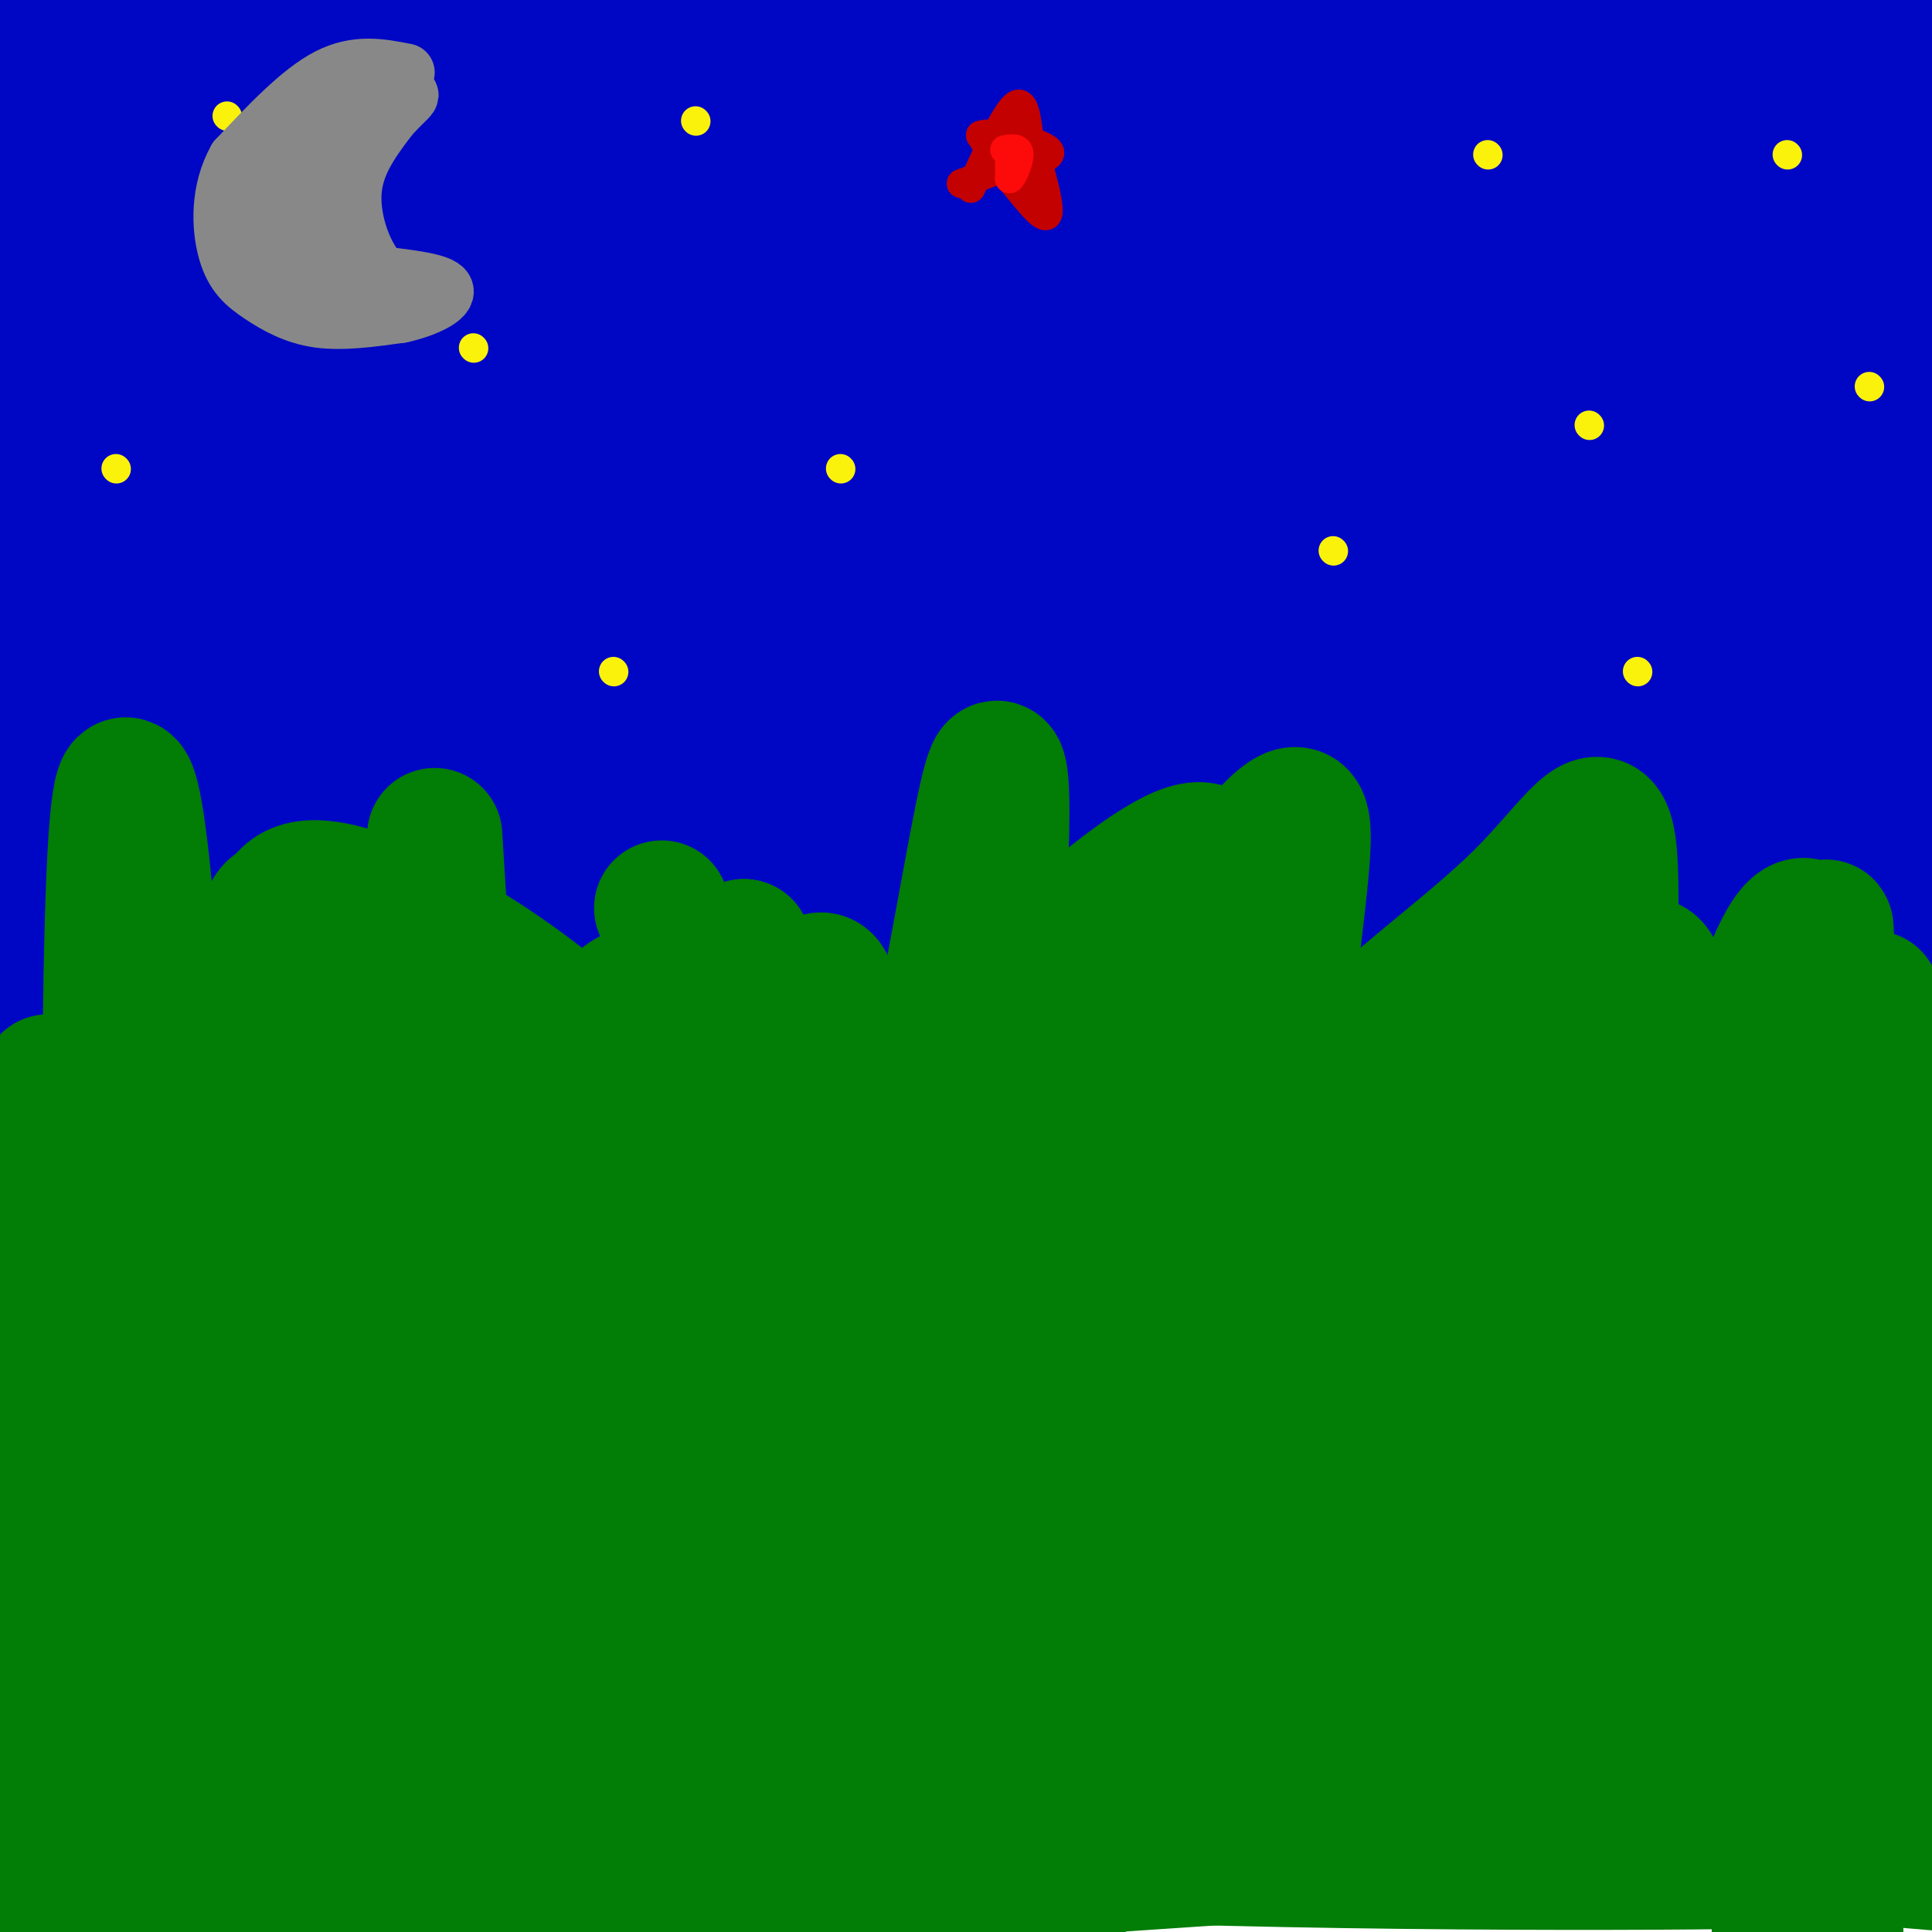<svg viewBox='0 0 400 400' version='1.1' xmlns='http://www.w3.org/2000/svg' xmlns:xlink='http://www.w3.org/1999/xlink'><g fill='none' stroke='#0007C4' stroke-width='28' stroke-linecap='round' stroke-linejoin='round'><path d='M-1,11c36.804,-0.839 73.607,-1.679 107,0c33.393,1.679 63.375,5.875 90,8c26.625,2.125 49.893,2.179 95,2c45.107,-0.179 112.054,-0.589 179,-1'/><path d='M360,14c-110.369,4.363 -220.738,8.726 -262,9c-41.262,0.274 -13.417,-3.542 70,-7c83.417,-3.458 222.405,-6.560 200,-7c-22.405,-0.440 -206.202,1.780 -390,4'/><path d='M55,12c0.000,0.000 326.000,-15.000 326,-15'/><path d='M349,3c17.978,-0.200 35.956,-0.400 -51,10c-86.956,10.400 -278.844,31.400 -277,36c1.844,4.600 197.422,-7.200 393,-19'/><path d='M392,30c-94.071,3.911 -188.143,7.821 -243,11c-54.857,3.179 -70.500,5.625 -105,9c-34.500,3.375 -87.857,7.679 -23,7c64.857,-0.679 247.929,-6.339 431,-12'/><path d='M374,53c-139.500,17.167 -279.000,34.333 -343,43c-64.000,8.667 -52.500,8.833 -41,9'/><path d='M5,103c0.000,0.000 460.000,-41.000 460,-41'/><path d='M344,75c-178.917,12.083 -357.833,24.167 -343,25c14.833,0.833 223.417,-9.583 432,-20'/><path d='M366,93c-114.375,13.339 -228.750,26.679 -275,34c-46.250,7.321 -24.375,8.625 -20,11c4.375,2.375 -8.750,5.821 47,4c55.750,-1.821 180.375,-8.911 305,-16'/><path d='M232,161c-83.607,10.190 -167.214,20.381 -179,22c-11.786,1.619 48.250,-5.333 87,-9c38.750,-3.667 56.214,-4.048 104,-5c47.786,-0.952 125.893,-2.476 204,-4'/><path d='M376,173c-62.593,3.578 -125.186,7.156 -172,11c-46.814,3.844 -77.848,7.953 -100,12c-22.152,4.047 -35.422,8.033 -36,8c-0.578,-0.033 11.537,-4.086 40,-8c28.463,-3.914 73.275,-7.690 135,-11c61.725,-3.310 140.362,-6.155 219,-9'/><path d='M388,168c-38.128,-0.242 -76.255,-0.485 -110,1c-33.745,1.485 -63.107,4.697 -117,7c-53.893,2.303 -132.317,3.697 -148,1c-15.683,-2.697 31.376,-9.485 108,-20c76.624,-10.515 182.812,-24.758 289,-39'/><path d='M389,123c-25.700,12.526 -51.400,25.053 -79,42c-27.600,16.947 -57.100,38.315 -64,41c-6.900,2.685 8.800,-13.311 17,-23c8.200,-9.689 8.900,-13.070 33,-33c24.100,-19.930 71.600,-56.409 97,-78c25.400,-21.591 28.700,-28.296 32,-35'/><path d='M393,87c-3.956,20.444 -7.911,40.889 -8,24c-0.089,-16.889 3.689,-71.111 7,-87c3.311,-15.889 6.156,6.556 9,29'/><path d='M399,118c-12.250,-37.500 -24.500,-75.000 -29,-95c-4.500,-20.000 -1.250,-22.500 2,-25'/><path d='M376,0c3.044,2.133 6.089,4.267 2,26c-4.089,21.733 -15.311,63.067 -12,69c3.311,5.933 21.156,-23.533 39,-53'/><path d='M387,33c-24.448,12.236 -48.895,24.473 -75,34c-26.105,9.527 -53.867,16.346 -78,27c-24.133,10.654 -44.638,25.145 -66,14c-21.362,-11.145 -43.579,-47.926 -55,-69c-11.421,-21.074 -12.044,-26.440 -28,-10c-15.956,16.440 -47.246,54.685 -61,71c-13.754,16.315 -9.972,10.700 -10,20c-0.028,9.300 -3.865,33.514 -4,21c-0.135,-12.514 3.433,-61.757 7,-111'/><path d='M17,30c1.476,-21.512 1.667,-19.792 1,-12c-0.667,7.792 -2.190,21.655 -7,41c-4.810,19.345 -12.905,44.173 -21,69'/><path d='M1,142c0.759,17.544 1.519,35.088 8,26c6.481,-9.088 18.684,-44.808 27,-74c8.316,-29.192 12.744,-51.856 11,-51c-1.744,0.856 -9.662,25.230 -15,53c-5.338,27.770 -8.097,58.934 -4,50c4.097,-8.934 15.048,-57.967 26,-107'/><path d='M54,39c4.710,-19.532 3.484,-14.860 4,-5c0.516,9.860 2.774,24.910 -4,58c-6.774,33.090 -22.580,84.220 -16,82c6.580,-2.220 35.547,-57.791 42,-77c6.453,-19.209 -9.609,-2.056 -24,11c-14.391,13.056 -27.112,22.016 -32,25c-4.888,2.984 -1.944,-0.008 1,-3'/><path d='M25,130c2.345,-3.155 7.708,-9.542 36,-22c28.292,-12.458 79.512,-30.988 72,-34c-7.512,-3.012 -73.756,9.494 -140,22'/><path d='M1,92c23.045,-6.652 46.090,-13.303 82,-19c35.910,-5.697 84.686,-10.438 104,-12c19.314,-1.562 9.167,0.056 -3,5c-12.167,4.944 -26.353,13.216 -43,20c-16.647,6.784 -35.756,12.081 -66,17c-30.244,4.919 -71.622,9.459 -113,14'/><path d='M47,115c119.089,-6.333 238.178,-12.667 293,-15c54.822,-2.333 45.378,-0.667 45,1c-0.378,1.667 8.311,3.333 17,5'/><path d='M393,110c-49.375,4.964 -98.749,9.927 -155,13c-56.251,3.073 -119.378,4.254 -127,3c-7.622,-1.254 40.262,-4.944 87,-6c46.738,-1.056 92.332,0.521 134,1c41.668,0.479 79.411,-0.140 45,5c-34.411,5.140 -140.974,16.040 -170,21c-29.026,4.960 19.487,3.980 68,3'/><path d='M275,150c33.000,0.500 81.500,0.250 130,0'/><path d='M365,177c-33.833,8.500 -67.667,17.000 -54,14c13.667,-3.000 74.833,-17.500 136,-32'/><path d='M388,133c-44.599,-0.857 -89.197,-1.713 -134,1c-44.803,2.713 -89.809,8.996 -117,13c-27.191,4.004 -36.565,5.730 -20,6c16.565,0.270 59.069,-0.917 77,0c17.931,0.917 11.289,3.939 21,4c9.711,0.061 35.775,-2.840 0,3c-35.775,5.840 -133.387,20.420 -231,35'/><path d='M-1,191c10.667,-2.333 21.333,-4.667 21,-3c-0.333,1.667 -11.667,7.333 -23,13'/><path d='M2,204c57.417,-4.667 114.833,-9.333 183,-17c68.167,-7.667 147.083,-18.333 226,-29'/><path d='M389,173c-105.500,12.250 -211.000,24.500 -284,30c-73.000,5.500 -113.500,4.250 -154,3'/><path d='M75,206c98.667,0.333 197.333,0.667 252,-1c54.667,-1.667 65.333,-5.333 76,-9'/><path d='M345,191c-64.703,-0.852 -129.407,-1.704 -171,-3c-41.593,-1.296 -60.077,-3.038 -83,-7c-22.923,-3.962 -50.286,-10.146 -66,-12c-15.714,-1.854 -19.780,0.622 7,-14c26.780,-14.622 84.405,-46.342 105,-59c20.595,-12.658 4.160,-6.254 3,-5c-1.160,1.254 12.954,-2.642 -15,-6c-27.954,-3.358 -97.977,-6.179 -168,-9'/><path d='M21,46c6.750,-0.417 13.500,-0.833 9,-1c-4.500,-0.167 -20.250,-0.083 -36,0'/><path d='M10,50c25.300,4.931 50.600,9.863 60,10c9.400,0.137 2.901,-4.520 -5,-10c-7.901,-5.480 -17.204,-11.783 -25,-16c-7.796,-4.217 -14.085,-6.348 -22,-8c-7.915,-1.652 -17.458,-2.826 -27,-4'/><path d='M2,25c23.133,-0.933 46.267,-1.867 50,0c3.733,1.867 -11.933,6.533 -25,9c-13.067,2.467 -23.533,2.733 -34,3'/><path d='M9,32c120.750,-13.333 241.500,-26.667 308,-32c66.500,-5.333 78.750,-2.667 91,0'/></g>
<g fill='none' stroke='#027D06' stroke-width='28' stroke-linecap='round' stroke-linejoin='round'><path d='M7,239c12.250,-6.500 24.500,-13.000 41,-16c16.500,-3.000 37.250,-2.500 58,-2'/><path d='M106,221c45.333,-2.267 129.667,-6.933 179,-7c49.333,-0.067 63.667,4.467 78,9'/><path d='M363,223c19.667,1.833 29.833,1.917 40,2'/><path d='M10,224c-3.847,10.480 -7.694,20.960 -9,40c-1.306,19.040 -0.072,46.640 0,76c0.072,29.360 -1.019,60.482 5,33c6.019,-27.482 19.148,-113.566 24,-122c4.852,-8.434 1.426,60.783 -2,130'/><path d='M28,381c-0.756,27.685 -1.644,31.899 0,5c1.644,-26.899 5.822,-84.911 5,-140c-0.822,-55.089 -6.644,-107.255 -9,-72c-2.356,35.255 -1.244,157.930 0,197c1.244,39.070 2.622,-5.465 4,-50'/><path d='M28,321c1.911,-17.733 4.689,-37.067 4,-22c-0.689,15.067 -4.844,64.533 -9,114'/><path d='M24,396c7.083,-72.083 14.167,-144.167 20,-143c5.833,1.167 10.417,75.583 15,150'/><path d='M70,387c6.167,-47.833 12.333,-95.667 15,-93c2.667,2.667 1.833,55.833 1,109'/><path d='M96,238c-1.969,0.709 -3.938,1.418 -5,38c-1.062,36.582 -1.218,109.037 -1,120c0.218,10.963 0.811,-39.567 1,-78c0.189,-38.433 -0.026,-64.771 -4,-45c-3.974,19.771 -11.707,85.649 -15,110c-3.293,24.351 -2.147,7.176 -1,-10'/><path d='M71,373c-3.060,-18.172 -10.212,-58.603 -11,-96c-0.788,-37.397 4.786,-71.761 1,-43c-3.786,28.761 -16.932,120.647 -21,145c-4.068,24.353 0.943,-18.828 8,-56c7.057,-37.172 16.159,-68.335 20,-76c3.841,-7.665 2.420,8.167 1,24'/><path d='M69,271c-2.780,25.474 -10.230,77.158 -9,85c1.230,7.842 11.139,-28.158 17,-59c5.861,-30.842 7.675,-56.526 9,-59c1.325,-2.474 2.163,18.263 3,39'/><path d='M89,277c0.630,9.667 0.705,14.333 6,43c5.295,28.667 15.810,81.333 20,62c4.190,-19.333 2.054,-110.667 1,-113c-1.054,-2.333 -1.027,84.333 -1,171'/><path d='M90,173c0.000,0.000 5.000,81.000 5,81'/><path d='M137,188c2.844,6.962 5.687,13.923 3,45c-2.687,31.077 -10.905,86.268 -11,98c-0.095,11.732 7.934,-19.996 14,-59c6.066,-39.004 10.170,-85.286 8,-66c-2.170,19.286 -10.612,104.138 -14,140c-3.388,35.862 -1.720,22.732 -1,20c0.720,-2.732 0.491,4.934 1,8c0.509,3.066 1.754,1.533 3,0'/><path d='M140,374c4.181,-11.749 13.133,-41.121 18,-81c4.867,-39.879 5.649,-90.263 4,-67c-1.649,23.263 -5.731,120.174 -3,138c2.731,17.826 12.274,-43.431 18,-85c5.726,-41.569 7.636,-63.448 9,-64c1.364,-0.552 2.182,20.224 3,41'/><path d='M189,256c0.214,14.553 -0.752,30.435 2,25c2.752,-5.435 9.222,-32.189 13,-64c3.778,-31.811 4.863,-68.680 1,-55c-3.863,13.680 -12.675,77.909 -22,92c-9.325,14.091 -19.162,-21.954 -29,-58'/><path d='M154,196c-5.433,1.584 -4.516,34.544 -7,43c-2.484,8.456 -8.370,-7.590 -26,-24c-17.630,-16.410 -47.004,-33.182 -58,-31c-10.996,2.182 -3.614,23.318 0,37c3.614,13.682 3.461,19.909 4,17c0.539,-2.909 1.769,-14.955 3,-27'/><path d='M70,211c1.227,-13.471 2.796,-33.650 -2,-23c-4.796,10.650 -15.956,52.127 -20,59c-4.044,6.873 -0.973,-20.860 1,-32c1.973,-11.140 2.848,-5.687 4,-12c1.152,-6.313 2.579,-24.392 9,-9c6.421,15.392 17.834,64.255 24,81c6.166,16.745 7.083,1.373 8,-14'/><path d='M94,261c10.172,-17.928 31.602,-55.747 38,-55c6.398,0.747 -2.236,40.059 1,46c3.236,5.941 18.342,-21.490 27,-36c8.658,-14.510 10.870,-16.099 12,-9c1.130,7.099 1.180,22.885 4,27c2.820,4.115 8.410,-3.443 14,-11'/><path d='M190,223c16.203,-15.513 49.712,-48.797 59,-47c9.288,1.797 -5.643,38.674 -10,47c-4.357,8.326 1.860,-11.899 9,-27c7.140,-15.101 15.202,-25.079 19,-27c3.798,-1.921 3.330,4.213 1,24c-2.330,19.787 -6.523,53.225 -8,65c-1.477,11.775 -0.239,1.888 1,-8'/><path d='M261,250c1.773,-6.381 5.704,-18.332 16,-30c10.296,-11.668 26.955,-23.052 38,-34c11.045,-10.948 16.476,-21.460 18,-11c1.524,10.460 -0.859,41.893 0,46c0.859,4.107 4.960,-19.112 8,-21c3.040,-1.888 5.020,17.556 7,37'/><path d='M348,237c3.346,3.146 8.212,-7.488 14,-23c5.788,-15.512 12.500,-35.900 16,-10c3.500,25.900 3.788,98.088 3,88c-0.788,-10.088 -2.654,-102.454 -3,-100c-0.346,2.454 0.827,99.727 2,197'/><path d='M380,389c0.333,40.333 0.167,42.667 0,45'/><path d='M379,393c-0.200,-44.933 -0.400,-89.867 0,-99c0.400,-9.133 1.400,17.533 -1,45c-2.400,27.467 -8.200,55.733 -14,84'/><path d='M354,376c-8.250,-57.083 -16.500,-114.167 -14,-110c2.500,4.167 15.750,69.583 29,135'/><path d='M374,388c0.000,0.000 27.000,-94.000 27,-94'/><path d='M394,330c-4.800,35.289 -9.600,70.578 -8,50c1.600,-20.578 9.600,-97.022 13,-126c3.400,-28.978 2.200,-10.489 1,8'/><path d='M399,333c-5.002,-19.297 -10.003,-38.595 -14,-52c-3.997,-13.405 -6.988,-20.918 -12,-24c-5.012,-3.082 -12.045,-1.734 -14,-7c-1.955,-5.266 1.167,-17.148 -7,7c-8.167,24.148 -27.622,84.324 -47,92c-19.378,7.676 -38.679,-37.149 -54,-72c-15.321,-34.851 -26.663,-59.729 -42,-42c-15.337,17.729 -34.668,78.065 -44,108c-9.332,29.935 -8.666,29.467 -8,29'/><path d='M157,372c-3.754,11.099 -9.138,24.347 0,5c9.138,-19.347 32.800,-71.289 46,-104c13.200,-32.711 15.938,-46.191 5,-23c-10.938,23.191 -35.554,83.055 -48,115c-12.446,31.945 -12.723,35.973 -13,40'/><path d='M153,381c9.946,-26.764 19.892,-53.529 28,-72c8.108,-18.471 14.376,-28.649 22,-40c7.624,-11.351 16.602,-23.876 23,-31c6.398,-7.124 10.215,-8.848 13,-9c2.785,-0.152 4.538,1.269 -3,22c-7.538,20.731 -24.365,60.773 -34,92c-9.635,31.227 -12.076,53.638 -7,42c5.076,-11.638 17.670,-57.326 31,-93c13.330,-35.674 27.397,-61.335 31,-65c3.603,-3.665 -3.256,14.667 -15,42c-11.744,27.333 -28.372,63.666 -45,100'/><path d='M197,369c-9.500,23.000 -10.750,30.500 -12,38'/><path d='M195,383c3.676,-10.797 7.351,-21.594 20,-41c12.649,-19.406 34.271,-47.422 58,-78c23.729,-30.578 49.567,-63.717 50,-54c0.433,9.717 -24.537,62.291 -40,101c-15.463,38.709 -21.420,63.555 -21,65c0.420,1.445 7.215,-20.510 15,-37c7.785,-16.490 16.559,-27.515 25,-40c8.441,-12.485 16.549,-26.431 38,-49c21.451,-22.569 56.245,-53.761 46,-40c-10.245,13.761 -65.527,72.474 -89,99c-23.473,26.526 -15.135,20.865 -12,21c3.135,0.135 1.068,6.068 -1,12'/><path d='M284,342c1.552,4.691 5.932,10.418 9,13c3.068,2.582 4.823,2.019 8,2c3.177,-0.019 7.776,0.505 15,-2c7.224,-2.505 17.072,-8.040 27,-13c9.928,-4.960 19.934,-9.346 27,-16c7.066,-6.654 11.192,-15.577 12,-20c0.808,-4.423 -1.701,-4.346 0,-7c1.701,-2.654 7.614,-8.037 -5,-5c-12.614,3.037 -43.755,14.495 -61,21c-17.245,6.505 -20.595,8.058 -24,13c-3.405,4.942 -6.865,13.275 -7,19c-0.135,5.725 3.057,8.844 8,13c4.943,4.156 11.639,9.350 20,13c8.361,3.650 18.389,5.757 38,8c19.611,2.243 48.806,4.621 78,7'/><path d='M397,372c-10.190,-1.934 -20.379,-3.867 -36,-5c-15.621,-1.133 -36.672,-1.464 -57,-1c-20.328,0.464 -39.931,1.724 -49,3c-9.069,1.276 -7.602,2.569 -9,5c-1.398,2.431 -5.659,5.999 27,8c32.659,2.001 102.239,2.433 99,3c-3.239,0.567 -79.295,1.268 -142,-1c-62.705,-2.268 -112.059,-7.505 -119,-8c-6.941,-0.495 28.529,3.753 64,8'/><path d='M175,384c27.643,2.869 64.750,6.042 45,3c-19.750,-3.042 -96.357,-12.298 -143,-17c-46.643,-4.702 -63.321,-4.851 -80,-5'/><path d='M2,368c101.321,3.258 202.641,6.517 198,10c-4.641,3.483 -115.244,7.191 -161,10c-45.756,2.809 -26.665,4.718 -13,5c13.665,0.282 21.904,-1.062 22,0c0.096,1.062 -7.952,4.531 -16,8'/><path d='M73,397c79.686,-5.591 159.371,-11.182 203,-14c43.629,-2.818 51.201,-2.863 3,-1c-48.201,1.863 -152.175,5.635 -142,3c10.175,-2.635 134.501,-11.675 154,-16c19.499,-4.325 -65.827,-3.934 -105,-4c-39.173,-0.066 -32.192,-0.590 -33,0c-0.808,0.590 -9.404,2.295 -18,4'/><path d='M135,369c8.465,0.477 38.626,-0.330 55,-1c16.374,-0.670 18.960,-1.202 35,-6c16.040,-4.798 45.534,-13.860 53,-18c7.466,-4.140 -7.097,-3.357 -34,0c-26.903,3.357 -66.146,9.289 -76,12c-9.854,2.711 9.683,2.202 30,0c20.317,-2.202 41.416,-6.097 57,-9c15.584,-2.903 25.653,-4.814 38,-9c12.347,-4.186 26.971,-10.646 29,-15c2.029,-4.354 -8.539,-6.600 -14,-8c-5.461,-1.400 -5.816,-1.954 -26,-2c-20.184,-0.046 -60.195,0.415 -83,2c-22.805,1.585 -28.402,4.292 -34,7'/><path d='M165,322c-3.353,1.385 5.263,1.347 36,-8c30.737,-9.347 83.594,-28.003 110,-37c26.406,-8.997 26.360,-8.336 -15,3c-41.360,11.336 -124.035,33.348 -105,30c19.035,-3.348 139.779,-32.055 165,-34c25.221,-1.945 -45.080,22.873 -77,36c-31.920,13.127 -25.460,14.564 -19,16'/><path d='M260,328c-3.230,3.469 -1.805,4.141 1,6c2.805,1.859 6.989,4.906 27,-1c20.011,-5.906 55.848,-20.765 72,-28c16.152,-7.235 12.619,-6.845 6,-6c-6.619,0.845 -16.323,2.144 -39,13c-22.677,10.856 -58.326,31.268 -54,26c4.326,-5.268 48.625,-36.215 71,-53c22.375,-16.785 22.824,-19.409 26,-24c3.176,-4.591 9.078,-11.148 12,-15c2.922,-3.852 2.864,-4.999 1,-7c-1.864,-2.001 -5.532,-4.858 -20,0c-14.468,4.858 -39.734,17.429 -65,30'/><path d='M298,269c6.515,-7.836 55.304,-42.426 69,-54c13.696,-11.574 -7.700,-0.133 -20,4c-12.300,4.133 -15.504,0.959 -24,15c-8.496,14.041 -22.285,45.297 -38,66c-15.715,20.703 -33.358,30.851 -51,41'/><path d='M234,341c-6.476,4.774 2.833,-3.792 -15,-15c-17.833,-11.208 -62.810,-25.060 -85,-37c-22.190,-11.940 -21.595,-21.970 -21,-32'/><path d='M113,257c-4.000,-6.500 -3.500,-6.750 -3,-7'/></g>
<g fill='none' stroke='#C30101' stroke-width='6' stroke-linecap='round' stroke-linejoin='round'><path d='M201,39c3.500,-7.583 7.000,-15.167 9,-17c2.000,-1.833 2.500,2.083 3,6'/><path d='M213,28c1.667,4.756 4.333,13.644 4,16c-0.333,2.356 -3.667,-1.822 -7,-6'/><path d='M210,38c-2.333,-2.667 -4.667,-6.333 -7,-10'/><path d='M203,28c2.467,-1.067 12.133,1.267 14,3c1.867,1.733 -4.067,2.867 -10,4'/><path d='M207,35c-3.000,1.167 -5.500,2.083 -8,3'/><path d='M208,34c0.000,0.000 0.100,0.100 0.1,0.1'/></g>
<g fill='none' stroke='#FD0A0A' stroke-width='6' stroke-linecap='round' stroke-linejoin='round'><path d='M209,31c0.000,0.000 0.000,6.000 0,6'/><path d='M209,37c0.578,-0.133 2.022,-3.467 2,-5c-0.022,-1.533 -1.511,-1.267 -3,-1'/></g>
<g fill='none' stroke='#FBF20B' stroke-width='6' stroke-linecap='round' stroke-linejoin='round'><path d='M308,32c0.000,0.000 0.100,0.100 0.1,0.1'/><path d='M98,72c0.000,0.000 0.100,0.100 0.1,0.1'/><path d='M127,139c0.000,0.000 0.100,0.100 0.1,0.1'/><path d='M24,97c0.000,0.000 0.100,0.100 0.1,0.1'/><path d='M47,24c0.000,0.000 0.100,0.100 0.1,0.1'/><path d='M174,97c0.000,0.000 0.100,0.100 0.1,0.1'/><path d='M276,114c0.000,0.000 0.100,0.100 0.1,0.1'/><path d='M339,139c0.000,0.000 0.100,0.100 0.1,0.1'/><path d='M387,80c0.000,0.000 0.100,0.100 0.1,0.1'/><path d='M370,32c0.000,0.000 0.100,0.100 0.1,0.1'/><path d='M329,88c0.000,0.000 0.100,0.100 0.1,0.1'/><path d='M144,25c0.000,0.000 0.100,0.100 0.1,0.1'/></g>
<g fill='none' stroke='#888888' stroke-width='12' stroke-linecap='round' stroke-linejoin='round'><path d='M84,15c-5.083,-1.000 -10.167,-2.000 -16,1c-5.833,3.000 -12.417,10.000 -19,17'/><path d='M49,33c-3.679,6.470 -3.378,14.147 -2,19c1.378,4.853 3.833,6.884 7,9c3.167,2.116 7.048,4.319 12,5c4.952,0.681 10.976,-0.159 17,-1'/><path d='M83,65c5.222,-1.133 9.778,-3.467 9,-5c-0.778,-1.533 -6.889,-2.267 -13,-3'/><path d='M79,57c-3.667,-3.578 -6.333,-11.022 -6,-17c0.333,-5.978 3.667,-10.489 7,-15'/><path d='M80,25c3.071,-3.988 7.250,-6.458 3,-5c-4.250,1.458 -16.929,6.845 -23,11c-6.071,4.155 -5.536,7.077 -5,10'/><path d='M55,41c-1.107,4.345 -1.375,10.208 0,14c1.375,3.792 4.393,5.512 7,6c2.607,0.488 4.804,-0.256 7,-1'/><path d='M69,60c-1.095,-3.024 -7.333,-10.083 -10,-14c-2.667,-3.917 -1.762,-4.690 0,-6c1.762,-1.310 4.381,-3.155 7,-5'/><path d='M66,35c1.500,2.000 1.750,9.500 2,17'/></g>
</svg>